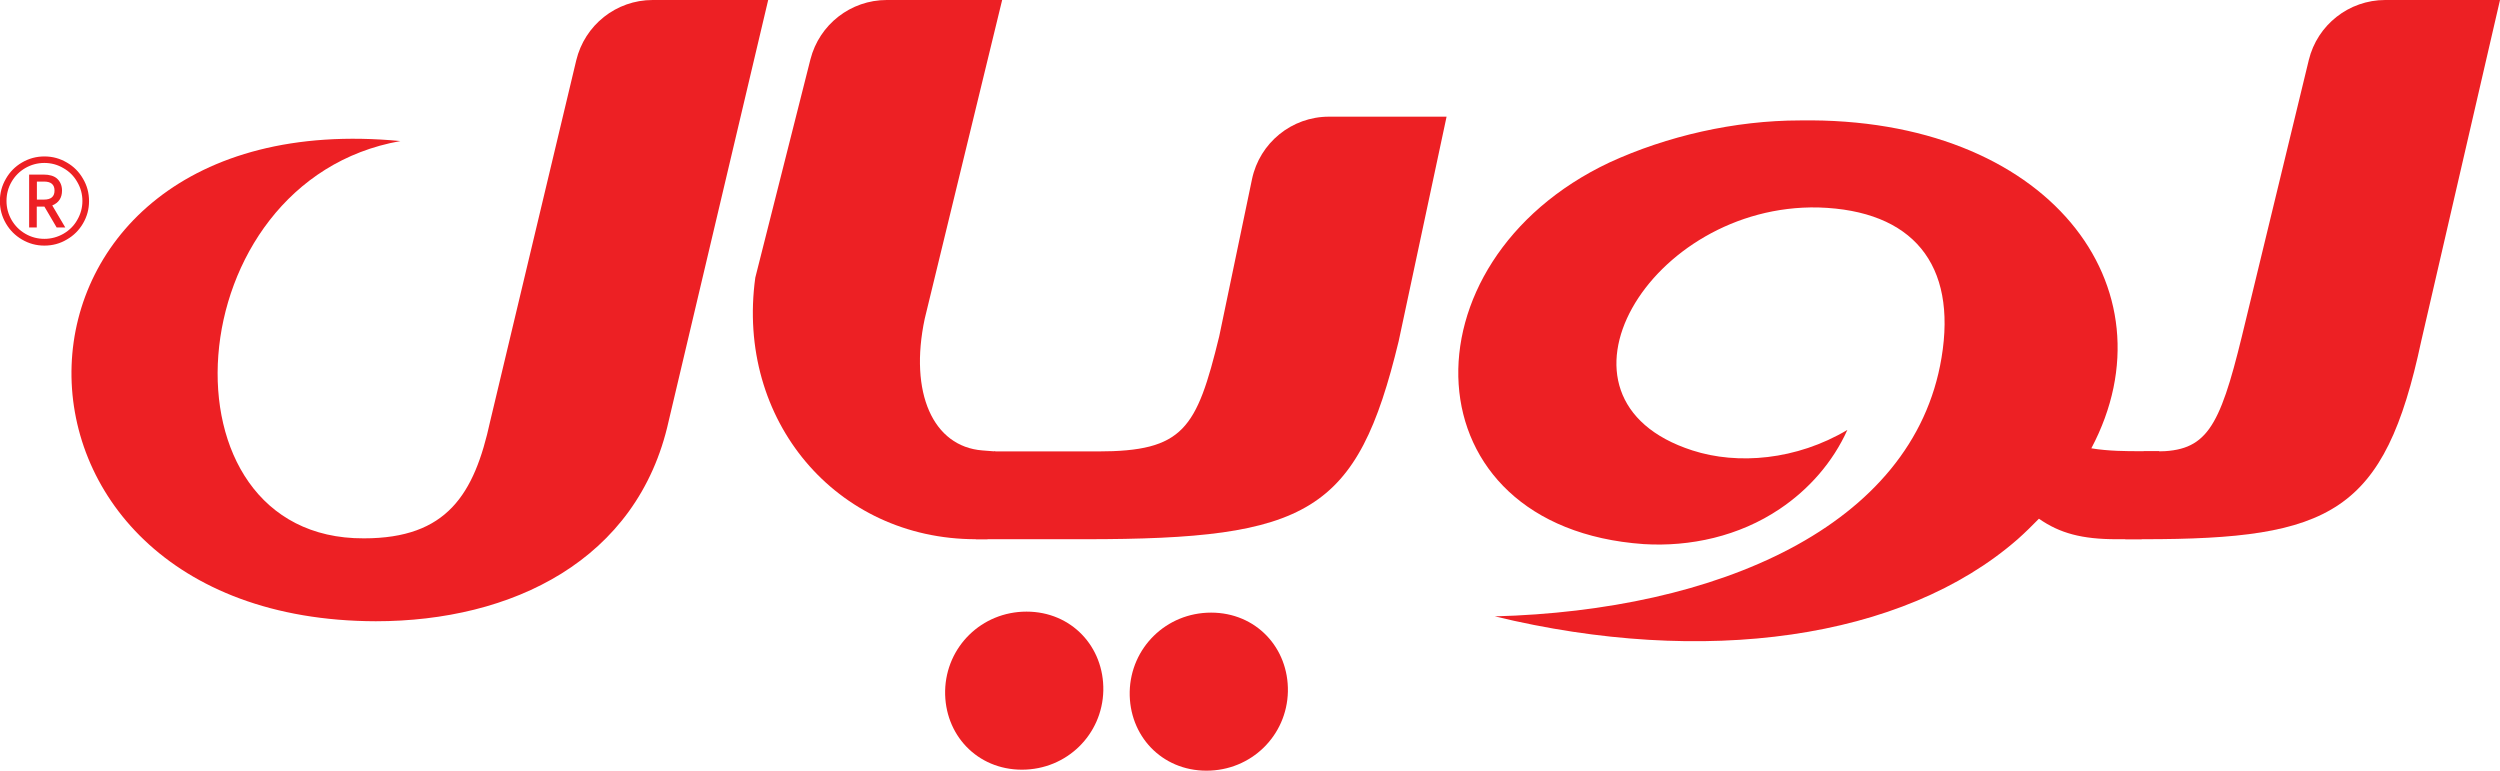 <?xml version="1.0" encoding="UTF-8"?>
<svg id="Layer_2" data-name="Layer 2" xmlns="http://www.w3.org/2000/svg" viewBox="0 0 199.92 61.63">
  <defs>
    <style>
      .cls-1 {
        fill: #ed2024;
      }
    </style>
  </defs>
  <g id="Layer_1-2" data-name="Layer 1">
    <g id="_لويال_فلات" data-name="لويال فلات">
      <g>
        <path class="cls-1" d="M29.11,43.05c6.63,0,8.82-3.51,10.09-9.37l6.88-28.85c.68-2.83,3.2-4.83,6.11-4.83h9.24l-7.96,33.68c-2.47,11.16-12.57,16-23.42,16-33.18-.08-32.34-41.68,1.97-38.4-18.08,3.2-19.77,31.84-2.93,31.77"/>
        <path class="cls-1" d="M70.91,0h9.23l-6.19,25.48c-1.26,5.93.66,10.23,4.61,10.54l1.03.08-.62,7.02h-.94c-11.16,0-19.2-9.52-17.63-20.92l4.41-17.46C65.52,1.96,68.03,0,70.91,0"/>
        <path class="cls-1" d="M106.27,9.33h9.41l-3.83,17.95c-3.32,13.74-7.21,15.84-25.08,15.84h-8.74l1.48-7.02h8.27c6.87,0,7.91-1.79,9.72-9.21l2.62-12.56c.61-2.91,3.18-5,6.15-5"/>
        <path class="cls-1" d="M172.67,36.1l-1.4,7.02h-2.03c-2.73,0-4.52-.47-6.19-1.64-.54.55-1.08,1.09-1.7,1.64-9.2,8.04-25.1,10.22-41.81,6.17,17.64-.47,33.47-7.1,35.72-20.68,1.25-7.49-2.31-11.79-9.84-12.02-13.47-.31-22.9,15.3-10.08,19.43,3.62,1.17,8.32.78,12.39-1.64-1.16,2.58-3.08,4.76-5.41,6.32-3.25,2.19-7.17,3.04-10.88,2.81-18.94-1.33-19.6-22.56-2.73-30.52,4.59-2.11,10.01-3.36,15.24-3.36,19.85-.31,30.1,13.35,23.29,26.22,1.36.23,2.92.23,3.78.23h1.64Z"/>
        <path class="cls-1" d="M169.95,43.12l1.48-7.02h1.01c3.98,0,5.03-1.79,6.84-9.21l5.35-22.09C185.31,1.99,187.84,0,190.74,0h9.18l-6.3,27.28c-2.93,13.74-7.21,15.84-22.19,15.84h-1.48Z"/>
        <path class="cls-1" d="M75.58,55.23c.08-3.51,2.92-6.32,6.51-6.32s6.21,2.81,6.14,6.32c-.08,3.51-2.92,6.32-6.51,6.32s-6.21-2.81-6.14-6.32"/>
        <path class="cls-1" d="M90.34,55.31c.08-3.51,2.92-6.32,6.51-6.32s6.21,2.81,6.14,6.32c-.08,3.51-2.92,6.32-6.51,6.32s-6.21-2.81-6.14-6.32"/>
        <path class="cls-1" d="M3.55,12.51c.65,0,1.24.16,1.8.49.54.31.97.74,1.28,1.28.33.55.49,1.15.49,1.8s-.16,1.24-.49,1.8c-.31.53-.74.96-1.28,1.27-.55.33-1.15.49-1.8.49s-1.24-.16-1.8-.49c-.53-.31-.96-.74-1.27-1.27-.33-.56-.49-1.16-.49-1.8s.16-1.24.49-1.8c.31-.54.74-.97,1.27-1.28.56-.33,1.16-.49,1.8-.49M3.55,13.03c-.55,0-1.06.14-1.53.41-.46.27-.82.63-1.09,1.09-.28.48-.41.99-.41,1.54s.14,1.06.41,1.53c.27.46.63.82,1.09,1.09.48.28.99.41,1.53.41s1.06-.14,1.53-.41c.46-.27.83-.63,1.09-1.09.28-.48.42-.99.42-1.53s-.14-1.06-.42-1.53c-.26-.46-.63-.83-1.09-1.09-.47-.28-.98-.42-1.53-.42M4.18,16.43l1.04,1.76h-.69l-.98-1.67h-.61v1.67h-.61v-4.23h1.15c.48,0,.84.11,1.08.32.26.24.4.56.4.96,0,.58-.26.97-.78,1.19M2.95,14.51v1.45h.58c.55,0,.83-.24.83-.72s-.28-.72-.83-.72h-.58Z"/>
      </g>
    </g>
  </g>
</svg>